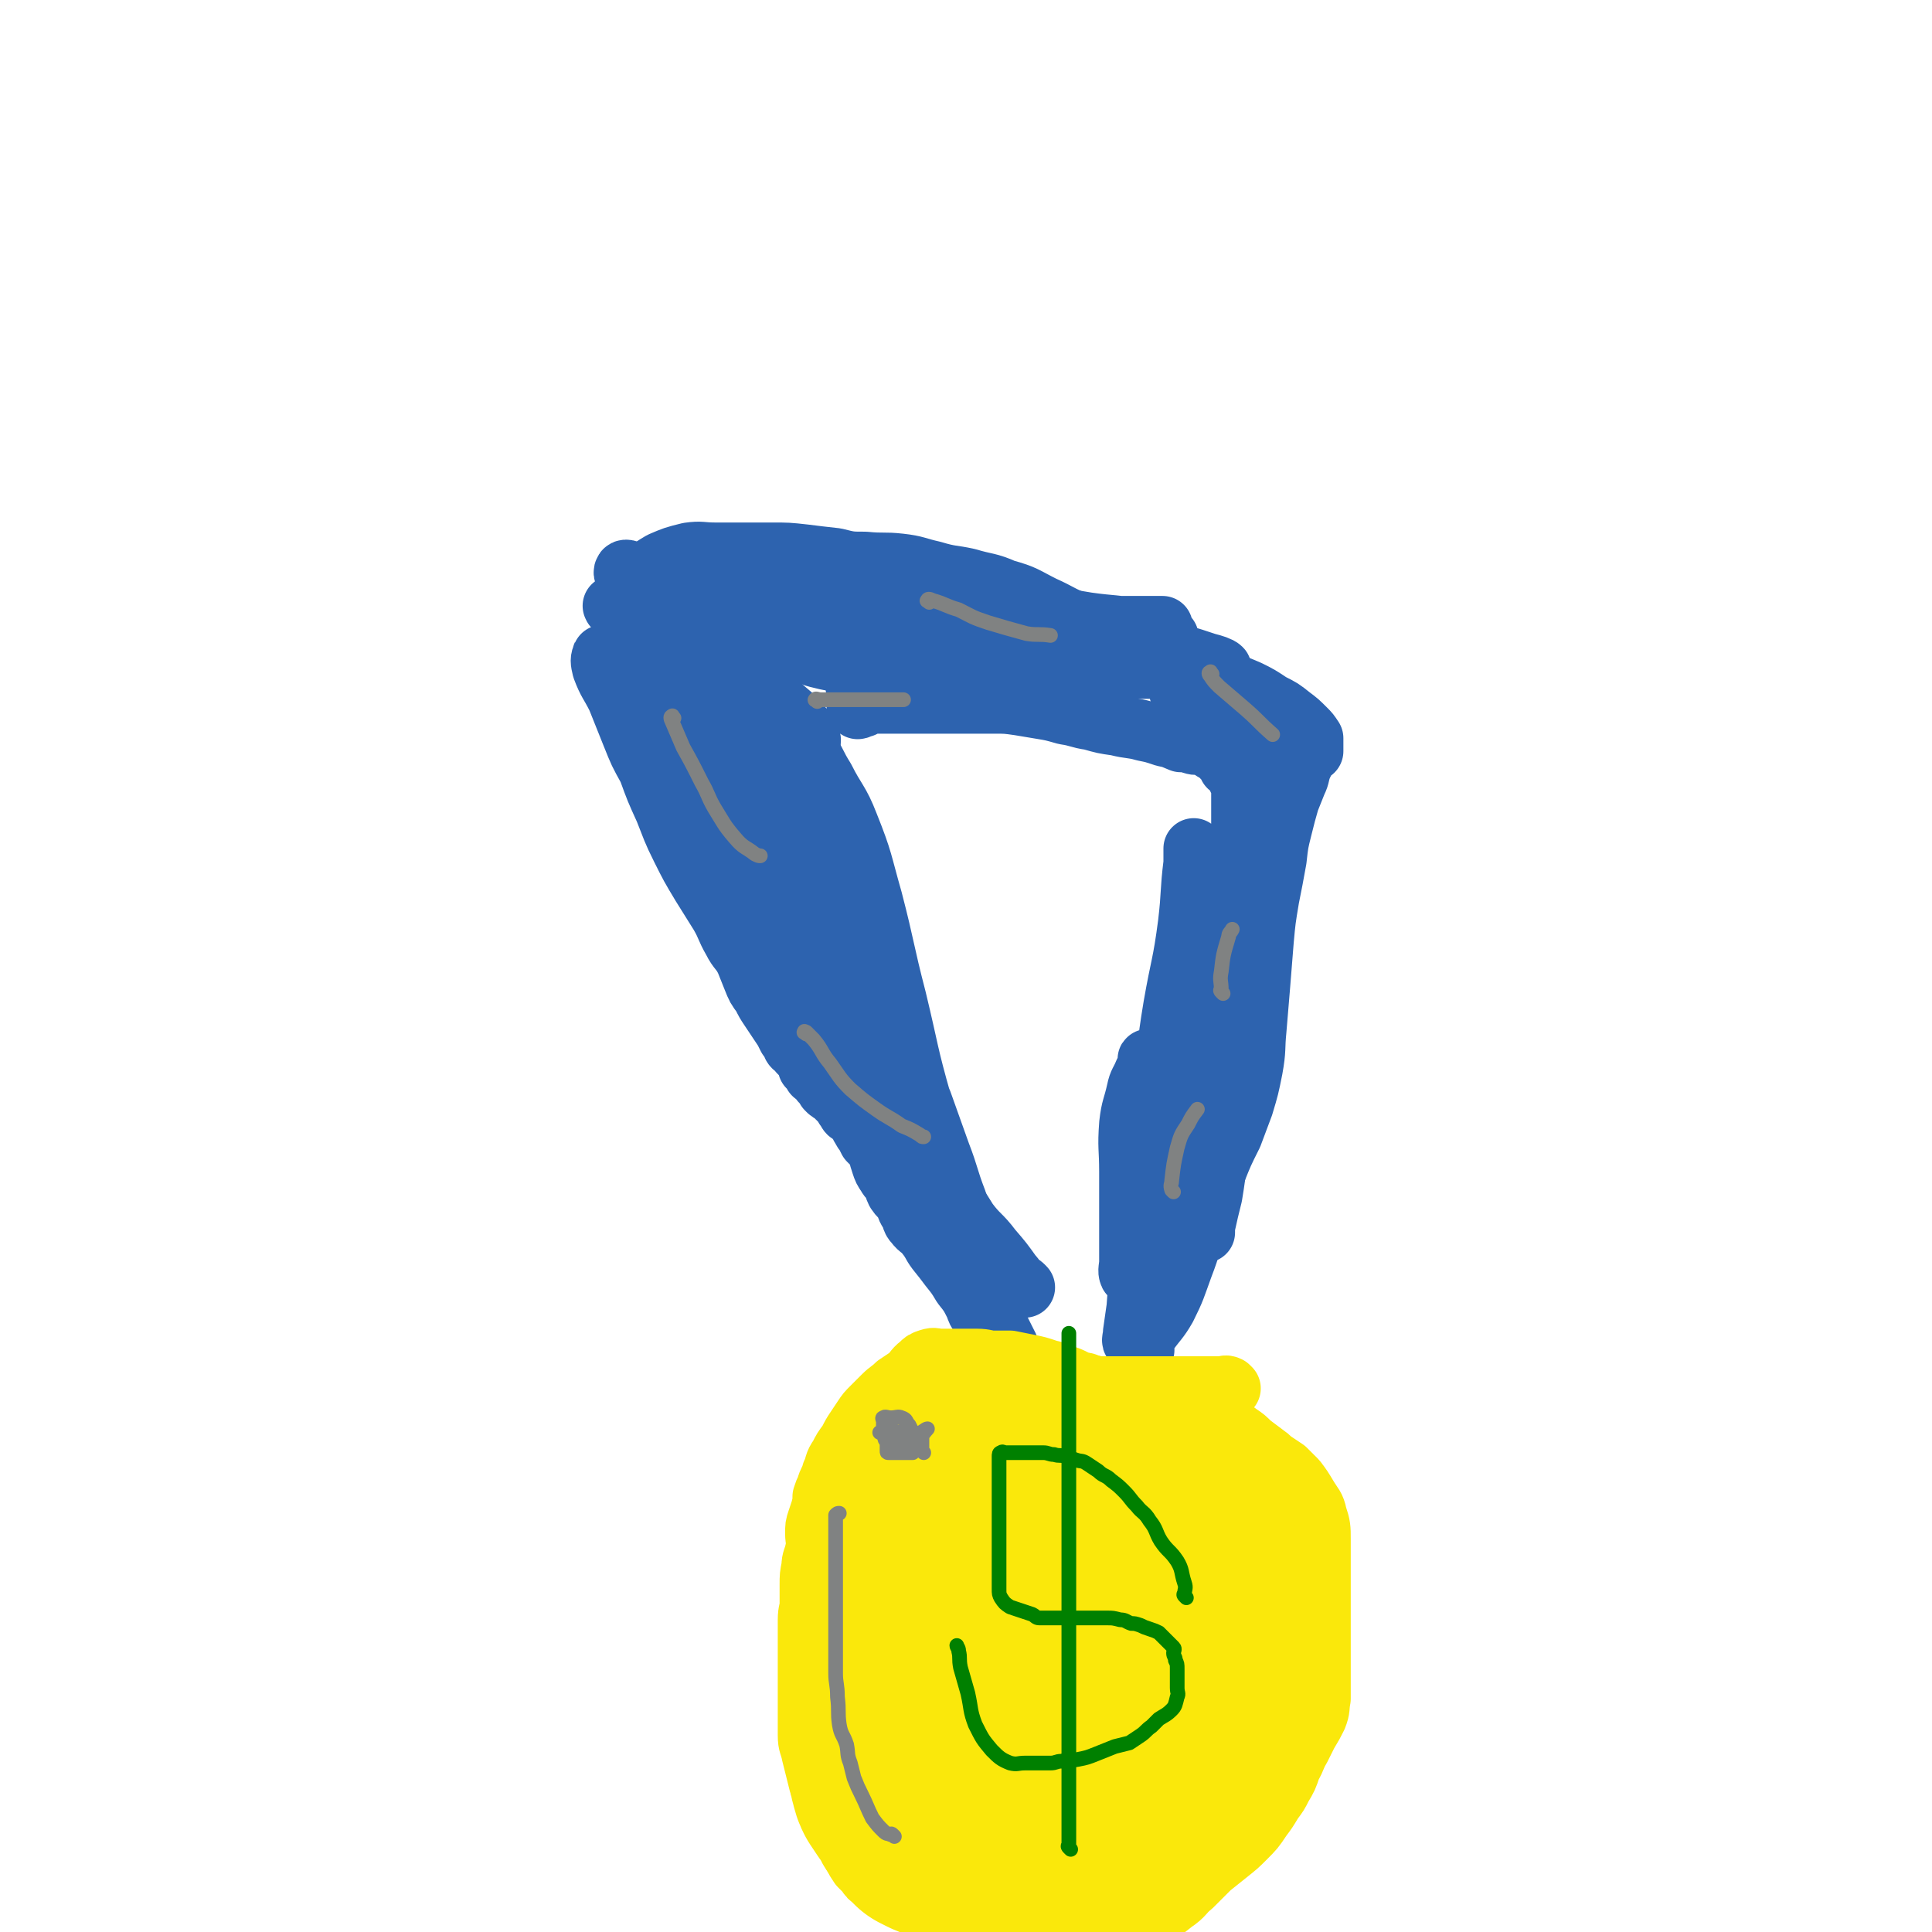 <svg viewBox='0 0 1052 1052' version='1.1' xmlns='http://www.w3.org/2000/svg' xmlns:xlink='http://www.w3.org/1999/xlink'><g fill='none' stroke='#2D63AF' stroke-width='33' stroke-linecap='round' stroke-linejoin='round'><path d='M329,358c-1,-1 -1,-2 -1,-1 -1,2 -1,3 0,7 3,8 4,8 8,16 4,10 4,10 8,20 4,10 4,10 9,19 4,11 4,11 9,22 4,10 4,11 9,21 5,10 5,10 11,20 5,8 5,8 10,16 4,7 3,7 7,14 3,6 4,5 7,11 2,5 2,5 4,10 2,5 2,5 5,9 2,4 2,4 4,7 2,3 2,3 4,6 2,3 2,3 4,6 1,2 1,2 2,4 1,1 1,1 2,3 1,1 0,1 1,2 1,1 1,0 2,1 1,1 1,1 1,2 1,1 1,1 2,2 0,0 0,0 1,0 0,1 0,1 1,3 0,1 1,0 1,1 1,1 0,1 0,2 0,0 0,0 1,1 1,1 2,1 3,2 0,0 -1,0 -1,0 0,1 0,1 0,1 1,1 1,0 2,1 1,1 1,1 2,2 0,0 0,0 0,1 0,0 1,0 1,0 1,0 0,1 1,1 0,0 0,0 1,0 0,1 0,1 0,2 0,0 0,1 0,1 1,1 1,1 1,1 1,1 2,1 3,2 1,1 1,1 2,2 1,1 1,1 2,2 1,1 1,1 2,3 0,0 0,0 1,1 1,1 0,1 1,2 1,1 2,1 3,2 1,1 1,1 3,3 1,2 0,2 1,3 1,2 1,2 2,3 1,2 1,2 2,4 1,1 1,1 3,3 1,1 1,1 2,3 1,4 1,4 2,7 1,3 1,3 3,6 1,2 2,2 3,4 1,2 1,3 2,5 2,3 2,2 4,5 2,3 1,3 3,6 2,3 1,4 3,6 3,4 4,3 6,6 4,5 3,5 6,9 4,5 4,5 7,9 4,5 4,5 7,10 4,5 4,5 7,11 1,3 1,3 3,6 '/><path d='M623,735c-1,-1 -1,-1 -1,-1 -1,-1 0,-1 0,-2 2,-3 1,-3 3,-6 5,-7 6,-7 10,-14 5,-10 5,-11 9,-22 5,-13 4,-13 9,-26 5,-13 4,-13 9,-26 4,-10 4,-10 9,-20 3,-8 3,-8 6,-16 3,-10 3,-10 5,-20 2,-11 1,-11 2,-21 1,-12 1,-12 2,-24 1,-12 1,-12 2,-25 1,-11 1,-11 3,-23 2,-10 2,-10 4,-21 1,-9 1,-9 3,-17 2,-8 2,-8 4,-15 2,-5 2,-5 4,-10 2,-4 1,-4 3,-9 1,-2 1,-2 2,-4 1,-1 0,-2 1,-3 0,-1 0,-1 1,-1 1,0 1,0 1,0 1,0 1,0 1,0 0,0 0,0 0,-1 0,-1 0,-1 0,-1 0,-1 0,-1 0,-2 0,-2 0,-2 0,-3 -2,-3 -2,-3 -4,-5 -4,-4 -4,-4 -8,-7 -5,-4 -5,-4 -11,-7 -6,-4 -6,-4 -12,-7 -7,-3 -7,-3 -14,-5 -9,-4 -10,-3 -19,-7 -9,-3 -9,-4 -17,-7 -10,-4 -11,-4 -21,-8 -11,-5 -11,-5 -22,-10 -10,-4 -10,-5 -19,-9 -10,-5 -10,-6 -21,-9 -9,-4 -10,-3 -20,-6 -9,-2 -9,-1 -19,-4 -9,-2 -9,-3 -18,-4 -9,-1 -9,0 -19,-1 -8,0 -8,0 -16,-2 -9,-1 -9,-1 -17,-2 -9,-1 -9,-1 -18,-1 -7,0 -7,0 -14,0 -8,0 -8,0 -17,0 -7,0 -7,-1 -14,0 -8,2 -8,2 -15,5 -5,3 -5,3 -10,7 -3,3 -3,3 -6,6 -3,3 -2,3 -5,6 -2,3 -2,2 -4,4 -1,1 -2,1 -1,1 0,1 0,0 1,0 '/><path d='M550,736c-1,-1 -1,-1 -1,-1 -1,-1 0,-1 0,-2 -7,-14 -7,-14 -15,-27 -9,-15 -10,-15 -20,-29 -13,-19 -13,-19 -26,-38 -12,-17 -12,-17 -24,-34 -12,-16 -12,-16 -23,-31 -9,-14 -10,-14 -19,-28 -7,-11 -6,-11 -12,-23 -5,-9 -5,-9 -10,-18 -2,-6 -2,-6 -5,-11 -1,-2 -1,-2 -2,-4 0,-1 0,-2 0,-1 4,3 4,3 8,8 10,12 10,12 20,24 12,16 11,16 23,32 13,18 13,18 26,37 12,17 12,17 24,35 10,15 10,16 20,31 5,10 5,10 11,19 2,3 5,7 5,5 -4,-12 -8,-16 -14,-31 -8,-24 -8,-24 -14,-48 -8,-28 -7,-28 -14,-57 -7,-27 -6,-27 -13,-54 -6,-21 -5,-21 -13,-41 -5,-13 -7,-13 -13,-25 -5,-8 -4,-8 -9,-16 -1,-3 -3,-7 -4,-5 -1,2 0,6 1,12 3,13 3,13 7,26 4,18 4,19 10,37 6,18 6,18 12,36 6,15 7,15 13,31 6,14 6,14 11,28 6,13 6,13 12,27 5,14 5,14 10,28 5,13 4,13 9,26 2,8 3,8 6,16 1,3 0,3 1,5 0,1 0,3 0,2 -4,-7 -5,-8 -9,-17 -7,-14 -7,-14 -13,-29 -6,-13 -6,-13 -12,-26 -5,-8 -5,-8 -10,-17 -3,-4 -4,-4 -6,-8 -1,-2 -1,-2 -1,-4 0,-2 0,-2 0,-4 '/><path d='M558,701c-1,-1 -1,-1 -1,-1 -1,-1 -1,0 -2,-1 -2,-2 -2,-3 -4,-5 -5,-7 -5,-7 -11,-14 -6,-8 -7,-7 -13,-15 -5,-8 -5,-8 -10,-16 -5,-7 -6,-7 -11,-14 -5,-8 -5,-8 -11,-17 -6,-9 -7,-9 -12,-19 -6,-11 -5,-11 -11,-23 -5,-11 -4,-11 -10,-22 -6,-10 -6,-10 -12,-20 -6,-10 -6,-10 -12,-19 -7,-9 -8,-8 -14,-17 -7,-10 -6,-10 -12,-20 -6,-10 -6,-10 -13,-20 -5,-8 -6,-8 -12,-16 -5,-8 -4,-8 -9,-16 -4,-6 -5,-6 -9,-13 -2,-4 -1,-5 -3,-10 -1,-2 -2,-1 -3,-3 0,0 0,-1 0,0 8,3 10,1 17,7 13,10 12,12 23,25 11,12 12,12 23,24 9,11 9,12 17,23 7,11 7,11 12,22 4,6 3,6 6,13 1,1 2,4 2,3 -3,-2 -6,-3 -10,-8 -8,-12 -8,-13 -14,-27 -9,-19 -8,-19 -16,-39 -8,-20 -8,-20 -16,-40 -6,-16 -5,-16 -11,-32 -4,-10 -5,-10 -10,-20 -3,-5 -3,-5 -6,-9 0,-1 -2,-3 -1,-2 1,2 3,4 5,8 6,13 6,13 11,26 7,20 7,20 13,40 7,20 6,20 12,39 5,15 5,15 11,29 2,8 3,7 5,15 1,1 2,3 1,3 -5,-2 -8,-2 -13,-7 -10,-11 -10,-12 -17,-25 -11,-18 -10,-19 -19,-37 -9,-21 -9,-21 -18,-41 -6,-16 -6,-16 -12,-33 -5,-13 -5,-13 -10,-26 -3,-7 -3,-7 -6,-15 -1,-2 -3,-4 -2,-5 0,-1 2,-1 4,1 9,5 9,5 17,11 13,10 13,11 25,22 12,10 12,10 22,20 9,9 8,9 16,18 5,5 6,5 11,10 2,4 3,3 5,7 1,2 2,3 1,4 -1,1 -3,0 -5,-1 -8,-5 -9,-4 -16,-11 -10,-8 -9,-10 -17,-20 -10,-10 -10,-10 -19,-21 -8,-8 -7,-8 -14,-17 -4,-5 -4,-5 -7,-10 -1,-3 -4,-4 -2,-5 1,-2 4,-1 8,-1 12,0 12,-2 23,1 13,3 13,4 25,10 13,7 13,7 24,15 10,6 10,6 19,14 7,5 8,5 14,11 4,3 4,4 6,8 1,1 2,2 1,3 -1,0 -2,0 -3,0 -4,0 -5,1 -8,0 -3,-2 -2,-3 -4,-6 '/><path d='M424,350c-1,-1 -2,-1 -1,-1 0,-1 1,0 3,0 13,0 13,0 25,0 15,0 15,0 29,1 14,1 14,2 28,2 12,1 12,1 23,1 8,0 8,0 16,0 4,0 9,0 8,0 -5,0 -10,0 -20,0 -14,0 -14,0 -27,0 -14,0 -14,1 -27,0 -12,-1 -12,-2 -25,-5 -7,-1 -7,0 -14,-3 -3,-1 -3,-2 -5,-4 0,0 -1,0 0,0 2,-1 3,-1 7,-1 12,0 12,0 25,0 13,0 13,-1 26,0 16,1 16,2 31,5 15,3 15,3 29,6 11,3 11,2 22,5 5,1 5,2 9,3 1,0 1,0 2,0 0,0 0,0 0,0 -15,0 -15,0 -30,0 -20,0 -20,1 -39,1 -17,0 -17,0 -34,0 -12,0 -12,1 -24,0 -8,0 -8,0 -16,-2 -4,-1 -4,-2 -7,-4 -1,0 -1,-1 -1,-2 0,-1 0,-1 0,-2 0,-1 0,-1 1,-1 12,-1 12,-1 24,-1 17,0 17,0 34,0 23,0 23,-1 47,0 25,1 25,0 50,2 20,2 20,2 40,5 12,2 12,2 24,6 4,1 7,2 8,3 1,1 -2,0 -4,0 -14,0 -14,0 -28,0 -21,0 -21,0 -42,0 -18,0 -18,0 -37,0 -15,0 -15,1 -30,-2 -11,-1 -11,-2 -22,-6 -6,-3 -6,-3 -12,-7 -3,-2 -3,-2 -6,-4 -1,-1 -1,-3 0,-3 4,-2 5,-1 10,-1 13,0 13,0 26,0 17,0 17,0 34,0 16,0 16,0 32,0 14,0 14,0 28,0 8,0 8,0 15,0 2,0 4,0 4,0 -1,0 -3,0 -6,0 -19,0 -19,0 -38,0 -23,0 -23,-1 -46,-2 -20,0 -20,0 -40,-1 -13,-1 -13,-1 -27,-2 -10,-1 -10,-1 -19,-2 -7,0 -7,0 -13,-1 -2,0 -2,0 -4,-1 -2,0 -2,-1 -3,-1 0,-1 1,-1 1,-1 0,-1 0,-2 1,-2 5,-1 6,-1 12,-1 14,0 14,0 29,0 19,0 19,-2 38,0 19,2 19,3 38,6 18,3 18,3 36,6 14,2 15,1 29,4 6,2 6,3 12,4 2,0 4,0 3,0 -6,0 -9,0 -17,0 -17,0 -17,1 -33,0 -17,-1 -17,-2 -33,-5 -16,-3 -16,-3 -32,-7 -13,-3 -12,-3 -25,-7 -11,-3 -11,-3 -22,-5 -8,-2 -8,-1 -16,-2 -7,-1 -7,0 -13,-1 -2,0 -3,-1 -4,-2 -2,-1 -1,-1 -2,-2 0,-1 0,-1 0,-1 0,-1 0,-1 0,-2 1,-1 1,-2 2,-2 9,-1 9,0 18,0 15,0 15,-2 30,0 19,2 19,3 36,8 20,6 19,7 38,14 19,8 19,8 37,15 13,6 14,5 26,11 7,4 7,4 13,10 3,4 2,5 4,10 1,2 1,2 2,5 1,2 -1,2 0,4 0,1 1,1 2,2 1,1 1,1 3,2 2,1 2,1 5,2 2,1 2,2 4,2 3,0 3,0 5,0 2,0 2,0 4,0 1,0 1,0 2,0 '/><path d='M677,378c-1,-1 -1,-2 -1,-1 -1,0 0,1 0,2 0,10 0,10 0,21 0,12 0,12 0,24 0,15 0,15 0,30 0,14 2,14 0,27 -2,13 -4,13 -8,27 -3,10 -3,10 -7,20 -2,3 -2,3 -4,6 -2,2 -2,2 -4,3 0,0 0,-1 0,-1 -1,-3 0,-3 -1,-5 0,-11 0,-11 -1,-22 -1,-12 -1,-12 -1,-24 0,-8 0,-8 0,-16 0,-4 0,-7 0,-7 0,0 0,4 0,8 -2,16 -1,16 -3,33 -3,23 -4,22 -8,45 -4,24 -3,24 -6,49 -4,23 -4,23 -7,46 -3,16 -2,16 -5,32 -2,7 -3,7 -5,15 -1,2 -1,4 -1,4 -1,-2 0,-4 0,-7 0,-10 0,-10 0,-20 0,-15 0,-15 0,-29 0,-13 -1,-13 0,-26 1,-9 2,-9 4,-18 1,-5 2,-5 4,-10 1,-2 2,-2 3,-5 0,-1 -1,-3 -1,-2 0,4 0,6 0,11 0,15 0,15 0,30 0,18 0,18 -1,35 -1,16 -2,16 -3,32 -1,13 -1,13 -2,27 -1,7 -1,7 -2,14 0,2 -1,5 0,4 4,-9 5,-11 9,-22 7,-20 8,-20 13,-41 7,-27 6,-27 12,-54 7,-30 7,-30 13,-60 4,-17 3,-17 7,-34 1,-6 4,-13 4,-12 -1,0 -3,7 -6,14 -5,13 -6,13 -10,26 -5,15 -4,16 -8,31 -3,12 -3,12 -6,24 -1,5 -1,5 -3,11 0,1 0,3 0,3 -1,-7 -2,-9 0,-18 2,-12 4,-12 8,-24 4,-16 4,-16 8,-31 4,-17 4,-17 8,-34 3,-12 2,-12 5,-24 1,-8 1,-9 4,-16 1,-4 1,-4 3,-7 1,-2 2,-1 3,-2 1,0 1,-1 1,0 1,7 0,7 0,14 0,22 1,22 -1,44 -2,26 -3,26 -7,51 -4,23 -5,23 -9,46 -3,18 -2,18 -5,36 -2,8 -2,8 -4,17 0,1 0,4 0,3 0,-5 0,-8 0,-15 0,-16 -1,-16 1,-32 2,-23 3,-23 7,-46 5,-33 6,-33 12,-65 5,-30 5,-30 10,-60 3,-15 3,-15 7,-30 2,-10 1,-10 4,-20 1,-4 2,-4 3,-7 1,-1 1,-1 2,-1 0,-1 1,-2 0,-1 -1,4 0,6 -3,11 -3,5 -3,5 -7,9 -3,4 -3,3 -6,6 -2,2 -1,3 -3,5 -1,1 -1,1 -3,1 0,0 0,0 0,0 -1,0 -1,0 -1,0 -2,0 -2,0 -3,0 -1,0 -1,-1 -2,-2 -1,-2 0,-2 -2,-4 0,-1 -1,-1 -2,-2 -1,-1 -1,0 -1,-1 -1,-1 0,-1 -1,-2 -1,-1 -1,-1 -2,-2 -1,-1 -1,-1 -1,-1 -2,-2 -2,-2 -4,-3 -3,-2 -3,-2 -6,-3 -3,-1 -3,0 -6,-1 -3,-1 -3,-1 -6,-1 -5,-2 -4,-2 -9,-3 -6,-2 -6,-2 -11,-3 -7,-2 -7,-1 -15,-3 -7,-1 -7,-1 -14,-3 -7,-1 -7,-2 -14,-3 -7,-2 -7,-2 -13,-3 -6,-1 -6,-1 -12,-2 -7,-1 -7,-1 -14,-1 -8,0 -8,0 -16,0 -7,0 -7,0 -14,0 -7,0 -7,0 -14,0 -5,0 -5,0 -11,0 -5,0 -5,0 -10,0 -3,0 -3,-1 -6,0 -2,0 -2,1 -3,2 0,0 -1,0 0,1 1,0 1,-1 3,-1 '/></g>
<g fill='none' stroke='#FAE80B' stroke-width='33' stroke-linecap='round' stroke-linejoin='round'><path d='M670,756c-1,-1 -1,-1 -1,-1 -2,-1 -2,0 -3,0 -3,0 -3,0 -7,0 -7,0 -7,0 -14,0 -7,0 -7,0 -15,0 -8,0 -8,0 -16,0 -7,0 -7,0 -13,0 -5,0 -5,0 -10,-2 -6,-1 -5,-2 -11,-4 -4,-1 -4,-2 -9,-3 -6,-2 -6,-2 -11,-3 -5,-1 -5,-1 -10,-2 -4,0 -5,0 -9,0 -4,0 -4,-1 -9,-1 -4,0 -4,0 -7,0 -3,0 -3,0 -6,0 -3,0 -3,0 -7,0 -3,0 -3,-1 -6,0 -3,1 -3,1 -5,3 -4,3 -3,4 -7,7 -3,2 -3,2 -6,4 -3,3 -4,3 -7,6 -3,3 -3,3 -6,6 -3,3 -3,3 -5,6 -2,3 -2,3 -4,6 -2,3 -2,3 -4,7 -3,4 -3,4 -5,8 -3,4 -2,5 -4,9 -1,4 -2,4 -3,8 -1,2 -1,2 -2,5 0,3 0,3 -1,7 -1,3 -1,3 -2,6 -1,3 -1,3 -1,7 0,4 1,4 0,9 -1,5 -2,5 -2,9 -1,5 -1,5 -1,10 0,5 0,5 0,10 0,4 -1,4 -1,9 0,4 0,4 0,9 0,4 0,4 0,9 0,4 0,4 0,8 0,4 0,4 0,7 0,5 0,5 0,9 0,3 0,3 0,7 0,3 0,3 0,7 0,4 0,4 0,7 0,5 1,5 2,10 1,4 1,4 2,8 1,4 1,4 2,8 1,4 2,3 4,7 1,3 0,4 2,8 1,4 2,4 4,8 2,4 2,4 4,7 2,3 2,3 3,6 1,2 1,2 2,4 1,2 1,2 3,5 2,2 2,2 4,4 1,2 1,2 3,3 2,1 2,1 4,3 2,1 1,1 3,2 2,1 2,1 4,2 3,1 3,1 6,2 2,1 2,2 5,3 3,1 4,1 8,3 3,0 3,0 6,1 3,2 3,2 6,3 3,1 3,0 6,1 2,0 2,0 5,1 3,1 3,1 6,1 3,1 3,1 5,1 4,0 4,0 8,0 3,0 3,0 6,0 3,0 3,1 7,1 3,0 3,0 7,0 4,0 4,0 8,0 3,0 3,0 5,0 4,0 4,0 8,0 4,0 4,0 8,0 3,0 3,0 7,0 4,0 4,0 8,0 5,0 5,0 9,-2 4,-1 5,0 9,-3 5,-2 5,-2 10,-6 6,-4 5,-5 10,-9 5,-5 5,-5 10,-10 5,-4 5,-4 10,-8 5,-4 5,-4 9,-8 5,-5 5,-5 9,-11 3,-4 3,-4 6,-9 3,-4 3,-4 5,-8 3,-5 3,-5 5,-11 3,-5 2,-5 5,-10 2,-4 2,-4 4,-8 3,-5 3,-5 5,-9 2,-5 1,-5 2,-10 0,-4 0,-4 0,-8 0,-5 0,-5 0,-9 0,-6 0,-6 0,-13 0,-6 0,-6 0,-12 0,-8 0,-8 0,-15 0,-8 0,-8 0,-16 0,-7 0,-7 0,-14 0,-6 0,-7 -2,-13 -1,-5 -2,-5 -5,-10 -3,-5 -3,-5 -6,-9 -3,-3 -3,-3 -6,-6 -3,-2 -3,-2 -6,-4 -3,-2 -2,-2 -5,-4 -4,-3 -4,-3 -8,-6 -3,-3 -3,-3 -6,-5 -4,-3 -4,-3 -7,-5 -3,-2 -4,-2 -6,-4 -3,-2 -2,-3 -5,-4 -2,-1 -2,-1 -4,-1 -1,0 -1,0 -1,0 '/><path d='M542,1010c-1,-1 -1,-1 -1,-1 -1,-2 0,-2 0,-3 -2,-7 -3,-7 -6,-15 -3,-8 -4,-8 -6,-17 -2,-8 -2,-8 -4,-15 -1,-7 -1,-7 -2,-13 0,-4 0,-4 0,-9 0,-1 -1,-2 0,-2 2,-1 3,0 6,0 2,0 4,0 3,0 0,0 -2,1 -4,2 -8,1 -8,1 -15,1 -8,0 -8,1 -17,0 -7,-1 -9,1 -15,-3 -7,-4 -6,-6 -9,-14 -3,-8 -2,-8 -3,-17 -1,-7 0,-7 0,-13 0,-3 -1,-4 0,-6 0,-1 1,-2 3,-2 6,-1 7,0 14,0 10,0 12,-4 21,1 13,7 13,10 22,23 11,17 10,18 18,38 6,18 5,19 9,38 2,11 2,11 3,23 1,7 3,9 0,13 -2,3 -4,3 -9,3 -7,1 -8,2 -14,-1 -7,-2 -8,-3 -12,-9 -6,-10 -5,-11 -9,-22 -5,-14 -6,-14 -9,-28 -3,-13 -2,-13 -4,-26 -1,-10 -1,-10 -1,-20 0,-6 0,-6 0,-11 0,-3 -1,-4 0,-5 1,-1 3,0 5,0 6,0 7,-2 11,0 6,3 7,4 11,10 6,10 6,11 9,22 2,12 1,13 1,26 0,9 2,9 0,18 -1,5 -1,7 -5,9 -5,3 -7,2 -13,2 -6,0 -7,2 -12,0 -7,-2 -9,-3 -14,-8 -6,-8 -6,-9 -10,-19 -4,-12 -4,-13 -6,-25 -2,-11 -1,-11 -1,-22 0,-7 0,-7 0,-15 0,-4 -1,-5 1,-7 4,-3 5,-2 11,-3 7,-1 8,-1 15,0 10,1 12,-1 20,3 13,7 13,9 22,19 10,13 11,13 17,28 5,13 3,14 4,27 1,9 3,12 -1,19 -4,6 -7,5 -15,6 -10,2 -10,2 -21,1 -9,-1 -11,1 -18,-4 -10,-6 -9,-8 -15,-19 -7,-13 -7,-13 -11,-27 -3,-15 -3,-16 -4,-32 -1,-13 -1,-13 -1,-26 0,-7 0,-7 0,-14 0,-2 -1,-3 0,-4 2,-2 4,-1 7,-1 6,0 7,-3 12,0 10,6 10,8 17,18 10,15 10,16 17,33 7,17 7,17 10,35 3,14 2,15 1,29 -1,11 1,12 -3,21 -3,5 -5,4 -11,6 -5,1 -6,0 -12,0 -5,0 -7,2 -9,-1 -6,-6 -4,-9 -7,-18 -3,-12 -3,-12 -5,-24 -1,-16 -1,-16 -1,-32 0,-14 -2,-15 0,-28 1,-11 2,-12 7,-21 4,-8 4,-9 10,-15 4,-4 4,-4 9,-6 2,-2 3,-1 6,-1 3,0 3,-1 7,0 5,1 7,0 10,4 6,8 7,9 9,19 3,17 2,17 1,34 -1,16 1,17 -4,32 -5,12 -6,13 -16,23 -6,6 -7,6 -16,10 -6,2 -7,2 -13,1 -5,0 -7,0 -9,-3 -5,-6 -3,-8 -5,-15 -2,-10 -2,-10 -2,-20 0,-11 -2,-11 0,-21 3,-11 3,-11 10,-20 7,-10 9,-9 18,-18 0,0 0,0 0,0 '/></g>
<g fill='none' stroke='#FAE80B' stroke-width='110' stroke-linecap='round' stroke-linejoin='round'><path d='M560,995c-1,-1 -2,-1 -1,-1 1,-1 2,0 4,-1 3,-1 3,-1 6,-3 '/><path d='M585,1000c-1,-1 -2,-1 -1,-1 0,-1 0,0 1,0 4,0 5,1 9,-1 5,-2 4,-3 9,-6 3,-2 3,-1 6,-3 3,-2 2,-3 5,-5 2,-2 2,-2 5,-4 1,-1 1,-1 2,-2 2,-2 2,-1 3,-2 2,-1 2,-2 3,-3 1,-1 2,-1 3,-2 1,-1 1,-1 2,-3 1,-1 1,-1 2,-2 2,-2 2,-2 3,-3 1,-1 2,-1 3,-3 1,-1 1,-2 3,-3 1,-2 1,-2 2,-3 2,-2 2,-2 3,-3 1,-1 1,-1 2,-2 0,0 0,-1 0,-1 0,-1 1,-1 1,-2 1,-1 1,-1 2,-2 1,-1 1,-2 1,-3 1,-3 0,-3 1,-5 0,-2 0,-2 1,-4 0,-2 1,-2 1,-4 0,-3 0,-3 0,-6 0,-2 0,-2 1,-5 1,-4 1,-4 2,-8 0,-3 0,-3 0,-6 0,-3 0,-3 0,-6 0,-3 0,-3 0,-6 0,-2 0,-2 0,-4 0,-3 0,-3 0,-6 0,-3 0,-3 0,-6 0,-4 0,-4 0,-7 0,-3 0,-3 -1,-5 -1,-3 -1,-3 -2,-6 -2,-2 -2,-2 -3,-4 -2,-4 -1,-4 -3,-7 -1,-2 -1,-2 -3,-4 -2,-3 -2,-3 -3,-6 -2,-3 -2,-3 -4,-5 -2,-3 -3,-3 -5,-5 -2,-3 -2,-3 -5,-6 -2,-2 -2,-2 -4,-5 -2,-2 -2,-2 -5,-5 -2,-2 -2,-2 -5,-4 -2,-2 -2,-1 -5,-3 -2,-2 -2,-2 -5,-4 -3,-1 -3,-1 -6,-2 -2,-1 -2,0 -4,-1 -3,-1 -2,-1 -5,-2 -2,-1 -2,-1 -5,-2 -4,0 -4,0 -7,0 -3,-1 -3,-1 -6,-1 -3,0 -3,-1 -5,-1 -3,0 -3,0 -5,0 -3,0 -3,0 -6,0 -2,0 -2,0 -4,0 -3,0 -3,0 -5,0 -2,0 -2,0 -4,0 -3,0 -3,0 -5,0 -2,0 -2,0 -4,0 -2,0 -2,0 -3,0 -2,0 -2,0 -4,0 -2,0 -2,0 -4,2 -2,1 -2,1 -4,4 -2,3 -2,3 -3,7 -2,4 -1,5 -3,9 -2,4 -2,3 -4,7 -3,4 -3,4 -5,8 -2,5 -2,5 -3,10 -2,7 -2,7 -4,14 -2,6 -2,5 -4,11 -1,6 -1,6 -2,12 -2,5 -1,5 -2,10 -1,3 -1,3 -2,7 -1,4 0,4 -1,8 -1,5 -1,5 -2,9 0,3 -1,3 -1,6 0,3 0,4 0,7 0,4 0,4 0,7 0,4 0,4 0,8 0,4 0,4 0,8 0,3 0,3 0,6 0,3 0,3 0,7 0,3 0,3 0,5 0,3 -1,3 0,6 1,4 1,4 2,6 2,3 2,3 4,6 2,2 2,2 4,5 1,1 0,2 1,3 2,2 2,2 3,3 1,1 1,2 2,3 1,2 1,2 3,4 2,1 2,1 4,2 2,1 2,0 3,1 1,0 1,1 2,1 1,0 1,0 3,0 1,0 1,0 3,0 1,0 1,0 3,0 3,0 3,0 6,0 4,0 4,0 8,0 4,0 4,0 8,0 3,0 3,0 6,-1 4,-3 3,-4 6,-7 4,-5 5,-5 8,-10 3,-7 1,-8 4,-15 2,-7 2,-7 5,-15 2,-5 3,-5 4,-11 2,-6 1,-7 2,-14 1,-5 1,-5 1,-11 0,-6 0,-6 0,-12 0,-6 0,-6 0,-12 0,-4 0,-4 0,-8 0,-3 0,-3 0,-6 0,-4 0,-4 -1,-7 0,-3 -1,-3 -2,-6 -1,-2 -1,-2 -2,-4 -1,-2 -1,-2 -1,-5 0,-1 -1,-2 0,-3 3,0 4,0 8,1 5,1 5,2 10,4 4,2 4,2 7,4 3,2 3,2 5,4 1,1 1,0 2,1 '/></g>
<g fill='none' stroke='#008000' stroke-width='8' stroke-linecap='round' stroke-linejoin='round'><path d='M646,870c-1,-1 -1,-1 -1,-1 -1,-1 0,-1 0,-1 0,-3 1,-3 0,-6 -2,-6 -1,-7 -4,-12 -4,-6 -5,-5 -9,-11 -3,-5 -2,-6 -6,-11 -3,-5 -4,-4 -7,-8 -4,-4 -3,-4 -7,-8 -3,-3 -3,-3 -7,-6 -3,-3 -4,-2 -7,-5 -3,-2 -3,-2 -6,-4 -3,-2 -3,-1 -6,-2 -3,-1 -3,-1 -6,-2 -3,-1 -3,0 -6,-1 -3,0 -3,-1 -6,-1 -4,0 -4,0 -7,0 -2,0 -2,0 -5,0 -2,0 -2,0 -5,0 -1,0 -1,0 -3,0 -2,0 -2,-1 -3,0 -1,0 -1,1 -1,2 0,1 0,1 0,2 0,1 0,1 0,2 0,3 0,3 0,5 0,4 0,4 0,8 0,4 0,4 0,8 0,5 0,5 0,10 0,6 0,6 0,11 0,4 0,4 0,9 0,5 0,5 0,10 0,4 0,4 0,7 0,3 0,3 1,5 2,3 2,3 5,5 3,1 3,1 6,2 3,1 3,1 6,2 2,1 2,2 4,2 5,0 5,0 9,0 3,0 3,0 6,0 3,0 3,0 7,0 4,0 4,0 8,0 4,0 4,0 7,0 3,0 3,0 7,1 3,0 3,1 6,2 2,0 2,0 5,1 2,1 2,1 5,2 3,1 3,1 5,2 1,1 1,1 3,3 1,1 1,1 2,2 2,2 2,2 3,3 1,1 0,2 0,3 0,2 1,2 1,4 1,2 1,2 1,5 0,2 0,2 0,4 0,3 0,3 0,6 0,3 1,3 0,5 -1,4 -1,5 -3,7 -3,3 -4,3 -7,5 -2,2 -2,2 -4,4 -3,2 -3,3 -6,5 -3,2 -3,2 -6,4 -4,1 -4,1 -8,2 -5,2 -5,2 -10,4 -5,2 -5,2 -10,3 -5,1 -5,0 -9,1 -3,0 -3,1 -6,1 -3,0 -3,0 -6,0 -4,0 -4,0 -8,0 -4,0 -4,1 -8,0 -5,-2 -6,-3 -10,-7 -5,-6 -5,-6 -9,-14 -3,-8 -2,-8 -4,-17 -2,-7 -2,-7 -4,-14 -1,-5 0,-5 -1,-9 0,-2 -1,-2 -1,-3 '/><path d='M583,1007c-1,-1 -1,-1 -1,-1 -1,-1 0,-1 0,-1 0,-5 0,-5 0,-10 0,-8 0,-8 0,-16 0,-10 0,-10 0,-20 0,-12 0,-12 0,-24 0,-12 0,-12 0,-23 0,-11 0,-11 0,-22 0,-11 0,-11 0,-21 0,-10 0,-10 0,-20 0,-8 0,-8 0,-17 0,-8 0,-8 0,-15 0,-8 0,-8 0,-15 0,-6 0,-6 0,-11 0,-6 0,-6 0,-11 0,-5 0,-5 0,-11 0,-3 0,-3 0,-6 0,-3 0,-3 0,-6 0,-3 0,-3 0,-6 0,-2 0,-2 0,-4 0,-3 0,-3 0,-6 0,-2 0,-2 0,-4 0,-2 0,-2 0,-3 0,-1 0,-1 0,-2 0,-2 0,-2 0,-3 0,-1 0,-1 0,-2 0,-1 0,-1 0,-1 '/></g>
<g fill='none' stroke='#808282' stroke-width='8' stroke-linecap='round' stroke-linejoin='round'><path d='M487,1000c-1,-1 -1,-1 -1,-1 -1,-1 -1,0 -1,0 -2,-1 -2,0 -4,-2 -3,-3 -3,-3 -6,-7 -3,-6 -3,-7 -6,-13 -2,-4 -2,-4 -4,-9 -1,-4 -1,-4 -2,-8 -2,-5 -1,-5 -2,-10 -2,-6 -3,-5 -4,-11 -1,-7 0,-7 -1,-15 0,-7 -1,-7 -1,-13 0,-6 0,-6 0,-13 0,-5 0,-5 0,-11 0,-5 0,-5 0,-11 0,-5 0,-5 0,-10 0,-5 0,-5 0,-10 0,-4 0,-4 0,-7 0,-3 0,-3 0,-5 0,-2 0,-2 0,-4 0,-1 0,-1 0,-3 0,-1 0,-1 0,-2 0,-2 0,-2 0,-3 0,-1 0,-1 0,-2 0,-1 0,-1 0,-2 0,-2 0,-2 0,-3 0,0 0,0 0,0 1,-1 1,-1 2,-1 '/><path d='M485,781c-1,-1 -1,-2 -1,-1 -1,0 0,0 0,1 0,1 0,1 0,2 0,1 0,2 0,2 0,0 1,0 1,-1 '/><path d='M503,791c-1,-1 -1,-1 -1,-1 -1,-1 0,-1 0,-2 0,-3 0,-3 0,-6 1,-2 3,-4 3,-4 -1,0 -3,2 -5,3 -3,1 -3,1 -5,1 -2,0 -2,0 -5,0 0,0 0,0 -1,0 -1,0 -1,0 -1,0 -1,-1 0,-1 0,-2 '/><path d='M489,789c-1,-1 -1,-1 -1,-1 -1,-1 0,-1 0,-2 0,-2 0,-3 1,-4 1,-1 2,0 5,-2 0,0 0,0 1,0 1,-1 3,0 2,0 -2,0 -4,0 -8,0 -3,0 -3,0 -6,0 -2,0 -3,0 -4,0 0,0 0,0 1,0 4,0 4,0 9,0 3,0 3,-1 6,0 2,1 2,1 3,2 1,1 1,1 1,2 0,1 1,2 0,3 -1,0 -2,-1 -4,-1 -4,0 -4,0 -7,0 -2,0 -2,1 -4,0 -1,-1 -1,-1 -2,-2 -1,-3 -1,-3 -1,-6 0,-1 0,-1 0,-2 0,-1 0,-1 0,-2 0,-1 -1,-2 0,-2 1,-1 2,0 4,0 3,0 4,-1 6,0 3,1 2,2 4,4 1,2 1,2 2,4 0,3 0,3 0,5 0,2 0,2 0,4 0,1 0,1 0,2 0,0 0,0 -1,0 -3,0 -3,0 -6,0 -1,0 -1,0 -3,0 -2,0 -2,0 -3,0 -1,0 -1,0 -1,-1 0,-1 0,-1 0,-3 0,-2 -1,-2 0,-5 0,-1 1,-2 2,-2 3,-1 4,0 7,0 2,0 2,0 3,0 1,0 2,0 3,0 0,0 -1,0 -1,1 0,1 0,1 -1,2 0,0 0,0 0,0 '/><path d='M367,391c-1,-1 -1,-2 -1,-1 -1,0 -1,1 0,3 3,7 3,7 6,14 5,9 5,9 10,19 4,7 3,7 7,14 5,8 5,9 11,16 5,6 6,5 11,9 2,1 2,1 3,1 '/><path d='M506,328c-1,-1 -2,-1 -1,-1 0,-1 1,-1 3,0 7,2 7,3 14,5 8,4 7,4 16,7 10,3 10,3 21,6 6,1 7,0 13,1 '/><path d='M445,382c-1,-1 -2,-1 -1,-1 0,-1 1,0 3,0 2,0 3,0 5,0 7,0 7,0 14,0 8,0 8,0 17,0 4,0 4,0 9,0 '/><path d='M639,649c-1,-1 -1,-1 -1,-1 -1,-3 0,-3 0,-5 1,-9 1,-9 3,-18 2,-7 2,-7 6,-13 2,-4 2,-4 5,-8 '/><path d='M439,563c-1,-1 -2,-1 -1,-1 0,-1 0,0 1,0 2,2 2,2 4,4 5,6 4,7 9,13 5,7 5,8 11,14 7,6 7,6 14,11 7,5 7,4 14,9 5,2 5,2 10,5 1,1 1,1 2,1 '/><path d='M660,367c-1,-1 -1,-2 -1,-1 -1,0 -1,1 0,2 2,3 2,3 5,6 7,6 7,6 14,12 8,7 7,7 15,14 0,0 0,0 0,0 '/><path d='M666,541c-1,-1 -1,-1 -1,-1 -1,-1 0,-1 0,-1 0,-5 -1,-5 0,-10 1,-9 1,-9 4,-19 0,-2 1,-2 2,-4 '/></g>
</svg>